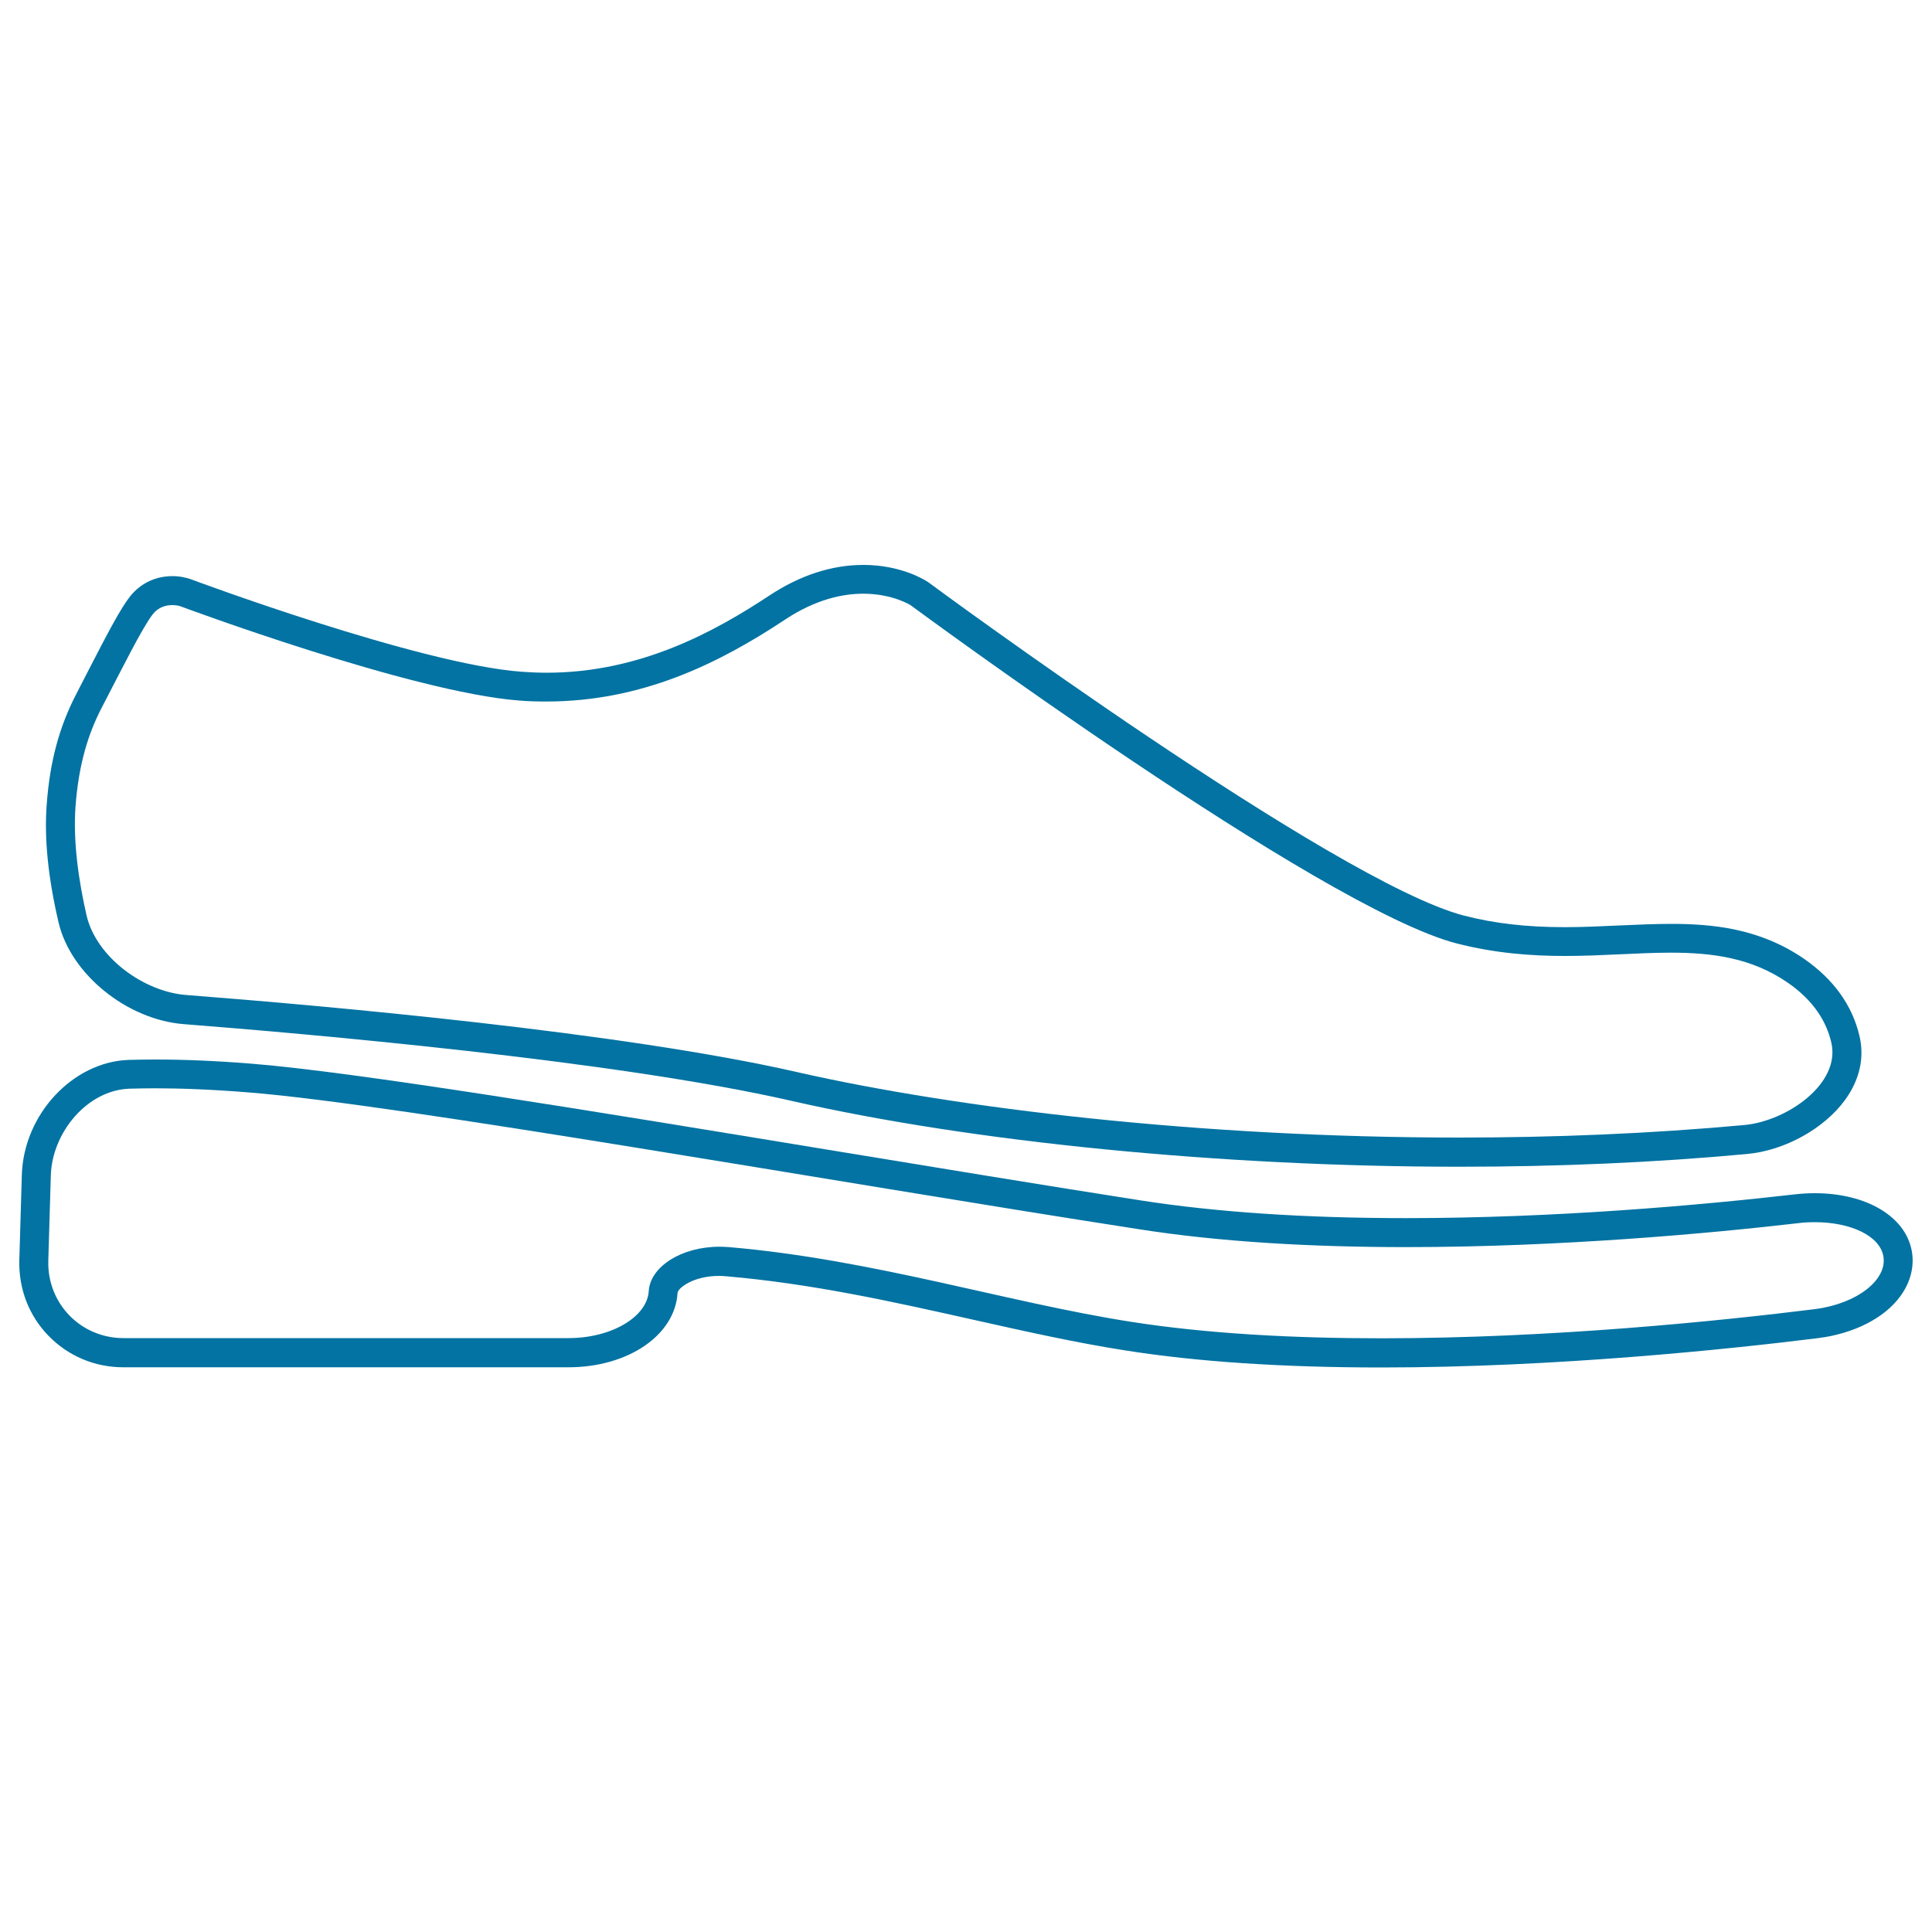 <svg xmlns="http://www.w3.org/2000/svg" viewBox="0 0 1000 1000" style="fill:#0273a2">
<title>Shoe SVG icon</title>
<g><g><path d="M95.2,530.1c64,5,222.7,18.8,314,39.6c94.1,21.5,223.5,34.2,346.1,34.2c51.6,0,101.7-2.2,149-6.6c19.5-1.8,39.9-13.1,50.8-28.1c7.4-10.3,10-21.6,7.4-32.8c-3.7-16-13.4-29.5-28.7-40.1c-23.2-16-48-18.1-69-18.1c-8.4,0-17.2,0.4-26.2,0.8c-9.3,0.4-18.8,0.9-28.6,0.9c-19.8,0-36.4-1.9-52.3-6c-66.7-17.3-275.2-171-277.3-172.6c-2.1-1.4-14.4-8.9-33.5-8.9c-16.3,0-32.7,5.3-48.6,15.8c-28.2,18.6-66.7,40-115.4,40c-4.2,0-8.5-0.2-12.9-0.5c-53.1-3.9-170.3-47.5-171.5-48c-2-0.6-5.1-1.5-9.2-1.5c-8.8,0-16.5,3.7-21.9,10.4c-5,6.3-11.7,19.1-22.2,39.5l-5.7,11.1c-8.8,16.9-13.7,35-15.3,57c-1.4,17.6,0.7,38.1,6.1,61.2C36.5,504.1,65.6,527.8,95.2,530.1z M39.1,417.2c1.7-22.3,6.8-38,13.7-51.2c10.2-19.6,21-41.4,26.3-48.1c3.1-3.9,7.1-4.7,10.1-4.7c2.3,0,3.9,0.5,3.9,0.5s119.8,44.7,175.7,48.9c4.7,0.4,9.4,0.5,14,0.5c49.4,0,89.2-19.6,123.7-42.5c15.6-10.3,29.5-13.3,40.3-13.3c15.3,0,24.6,6,24.6,6s212.2,156.8,282.5,175c19.9,5.1,38.5,6.5,56.1,6.5c19.6,0,37.7-1.7,54.8-1.7c22,0,42,2.8,60.5,15.5c13.8,9.5,20.2,20.6,22.6,31.1c4.9,21.2-22.9,40.5-44.9,42.6c-49,4.5-98.8,6.5-147.7,6.5c-133.4,0-259.7-15-342.8-33.9c-90.7-20.7-244-34.3-316.2-39.9c-22-1.7-46.5-19.6-51.5-41.2C40.9,456.7,37.7,436.1,39.1,417.2z"/><path d="M989.5,647.3c-3.4-17.8-23.6-29.7-50.2-29.7c-3.4,0-6.8,0.2-10.3,0.6c-48.9,5.6-123.6,12.3-201.4,12.3c-52.2,0-98.1-3.1-136.7-9.1c-50.1-7.8-107.5-17.3-163-26.4c-125.2-20.6-243.5-40-297.2-44.4c-18.3-1.5-35.2-2.2-50.3-2.2c-5,0-9.6,0.1-13.8,0.2c-29,1-54.4,28.3-55.3,59.6L10,652.2c-0.4,14.8,4.9,28.7,15.1,39.2c10.2,10.5,24,16.3,38.7,16.3h230.4c30.9,0,55.2-16.6,56.5-38.5c0.1-2.3,7.8-8.8,21.6-8.8c1.2,0,2.4,0.1,3.6,0.2c44.4,3.8,86.9,13.3,127.9,22.5c27.3,6.1,53.1,11.9,78.8,15.9c37.3,5.9,81.9,8.8,132.3,8.8c90.3,0,180.5-9.5,226.2-15.2c18.4-2.3,34.4-10.4,42.6-21.8C989,663.5,991,655.2,989.5,647.3z M939.4,677.6c-48.9,6.1-136.3,15.1-224.4,15.1c-44.9,0-89.9-2.3-130-8.6c-64.3-10.1-133.1-32.2-207.7-38.6c-1.7-0.1-3.3-0.2-4.9-0.2c-19.8,0-35.8,10.4-36.6,22.9c-0.8,13.5-19.4,24.4-41.5,24.4H63.9c-22.1,0-39.5-17.9-38.9-40l1.3-44.1c0.6-22.1,18.7-44.3,40.8-45c4-0.1,8.5-0.2,13.3-0.2c13.3,0,29.5,0.6,49.1,2.2c77.7,6.3,300.5,46,459.1,70.6c43.5,6.9,91.8,9.4,139.1,9.4c80.7,0,158.2-7.2,203.1-12.4c2.9-0.4,5.8-0.5,8.6-0.5c18.3,0,33.4,6.9,35.4,17.5C977.1,662.3,961.3,674.8,939.4,677.6z"/></g></g>
</svg>
